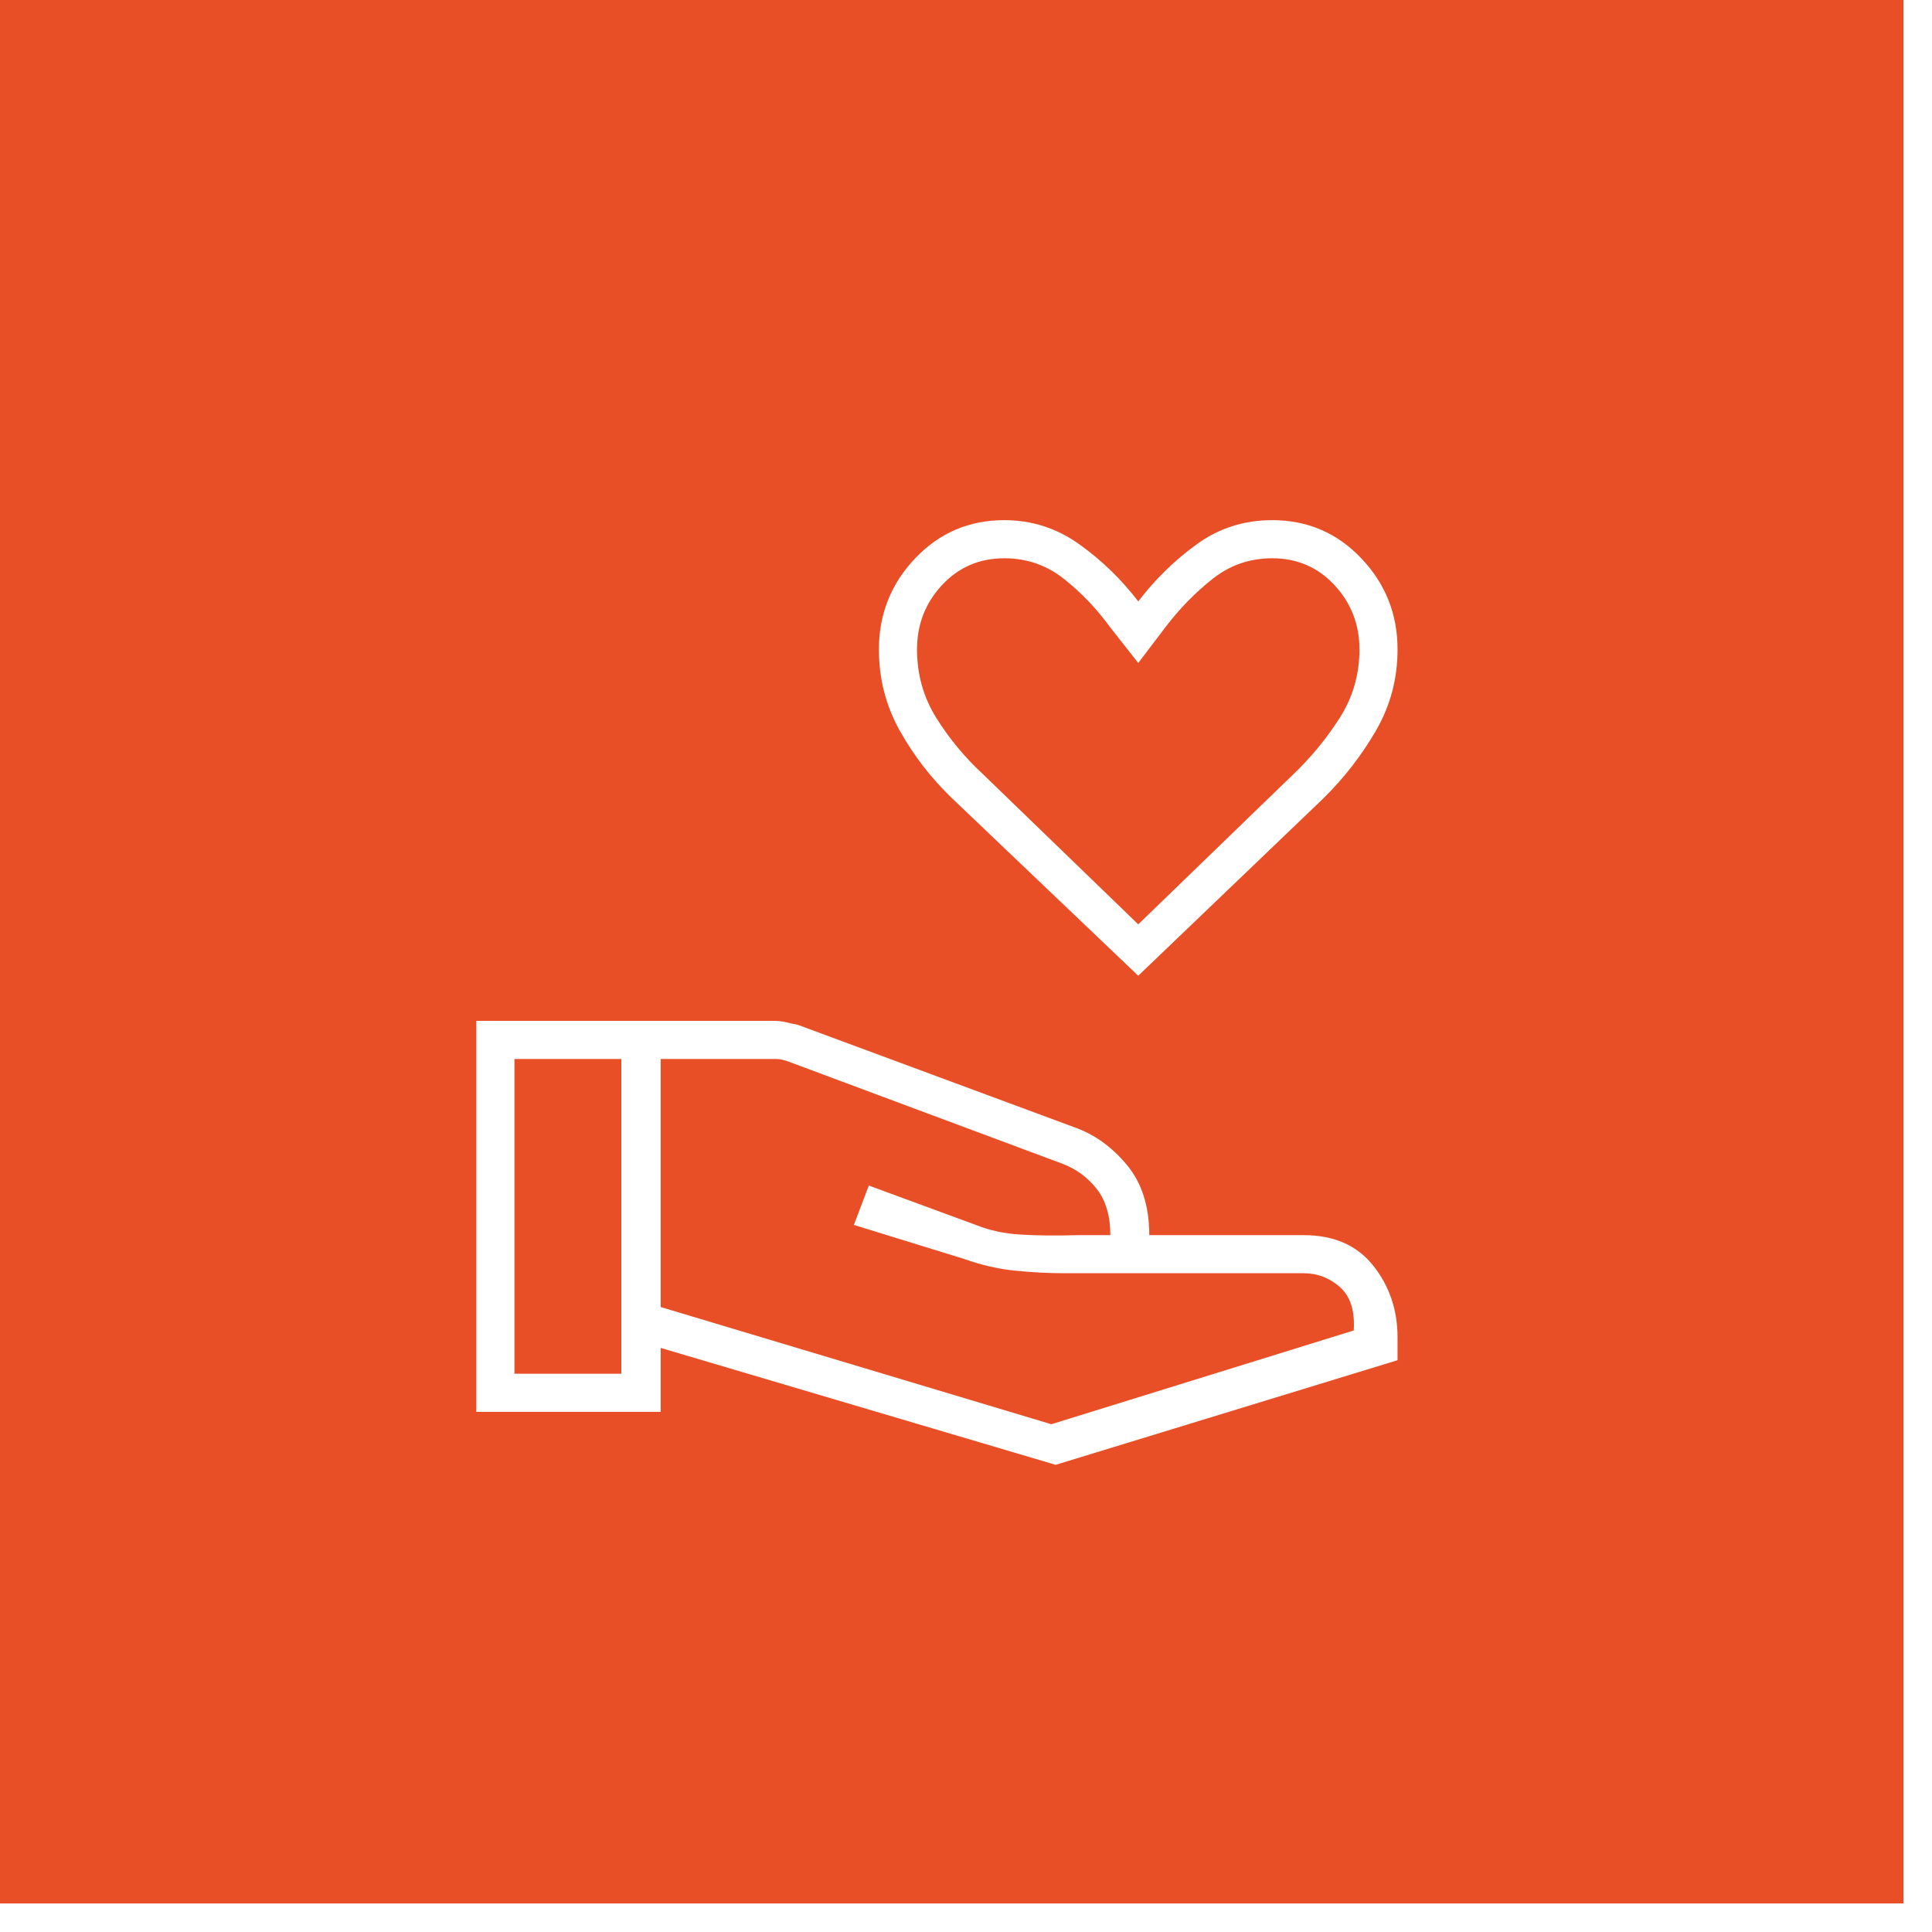 <svg width="52" height="52" viewBox="0 0 52 52" fill="none" xmlns="http://www.w3.org/2000/svg">
<g filter="url(#filter0_b_3601_56)">
<rect width="51.231" height="51.231" fill="#E94F26"/>
</g>
<mask id="mask0_3601_56" style="mask-type:alpha" maskUnits="userSpaceOnUse" x="9" y="10" width="33" height="32">
<rect x="9.615" y="10" width="32" height="32" fill="#D9D9D9"/>
</mask>
<g mask="url(#mask0_3601_56)">
<path d="M30.636 26.262L25.631 21.492C25.067 20.95 24.597 20.344 24.221 19.672C23.845 19.001 23.656 18.27 23.656 17.479C23.656 16.53 23.982 15.712 24.633 15.027C25.284 14.342 26.083 14 27.031 14C27.769 14 28.441 14.216 29.046 14.647C29.651 15.079 30.181 15.592 30.636 16.187C31.091 15.592 31.616 15.079 32.213 14.647C32.809 14.216 33.485 14 34.241 14C35.188 14 35.988 14.342 36.639 15.027C37.29 15.712 37.615 16.53 37.615 17.479C37.615 18.268 37.421 18.997 37.033 19.667C36.644 20.336 36.172 20.945 35.615 21.492L30.636 26.262ZM30.636 24.879L34.798 20.852C35.274 20.4 35.691 19.894 36.051 19.335C36.41 18.776 36.59 18.158 36.59 17.479C36.59 16.806 36.365 16.229 35.917 15.747C35.469 15.266 34.91 15.026 34.241 15.026C33.636 15.026 33.099 15.212 32.631 15.585C32.162 15.957 31.741 16.39 31.367 16.882L30.636 17.844L29.879 16.882C29.522 16.39 29.109 15.957 28.641 15.585C28.173 15.212 27.636 15.026 27.031 15.026C26.362 15.026 25.803 15.266 25.355 15.747C24.906 16.229 24.682 16.806 24.682 17.479C24.682 18.158 24.857 18.776 25.208 19.335C25.559 19.894 25.983 20.403 26.482 20.862L30.636 24.879ZM17.782 35.179L28.297 38.333L36.436 35.81C36.47 35.28 36.346 34.891 36.065 34.642C35.784 34.394 35.458 34.269 35.087 34.269H28.656C28.217 34.269 27.77 34.246 27.314 34.199C26.858 34.152 26.404 34.047 25.951 33.885L22.982 32.969L23.385 31.91L26.287 32.977C26.634 33.117 27.025 33.201 27.46 33.228C27.895 33.256 28.414 33.261 29.018 33.244H29.885C29.885 32.726 29.763 32.312 29.52 32.001C29.278 31.691 28.968 31.464 28.592 31.321L21.172 28.554C21.103 28.537 21.052 28.524 21.018 28.515C20.984 28.507 20.941 28.503 20.89 28.503H17.782V35.179ZM12.82 38V27.477H20.826C20.948 27.477 21.06 27.49 21.163 27.515C21.266 27.541 21.372 27.564 21.479 27.585L28.926 30.344C29.462 30.535 29.931 30.873 30.332 31.356C30.733 31.84 30.933 32.469 30.933 33.244H35.087C35.902 33.244 36.527 33.518 36.962 34.067C37.398 34.615 37.615 35.26 37.615 36V36.61L28.413 39.426L17.782 36.279V38H12.82ZM13.846 36.974H16.723V28.503H13.846V36.974Z" fill="white"/>
</g>
<defs>
<filter id="filter0_b_3601_56" x="-15.284" y="-15.284" width="81.8" height="81.8" filterUnits="userSpaceOnUse" color-interpolation-filters="sRGB">
<feFlood flood-opacity="0" result="BackgroundImageFix"/>
<feGaussianBlur in="BackgroundImageFix" stdDeviation="7.642"/>
<feComposite in2="SourceAlpha" operator="in" result="effect1_backgroundBlur_3601_56"/>
<feBlend mode="normal" in="SourceGraphic" in2="effect1_backgroundBlur_3601_56" result="shape"/>
</filter>
</defs>
</svg>
